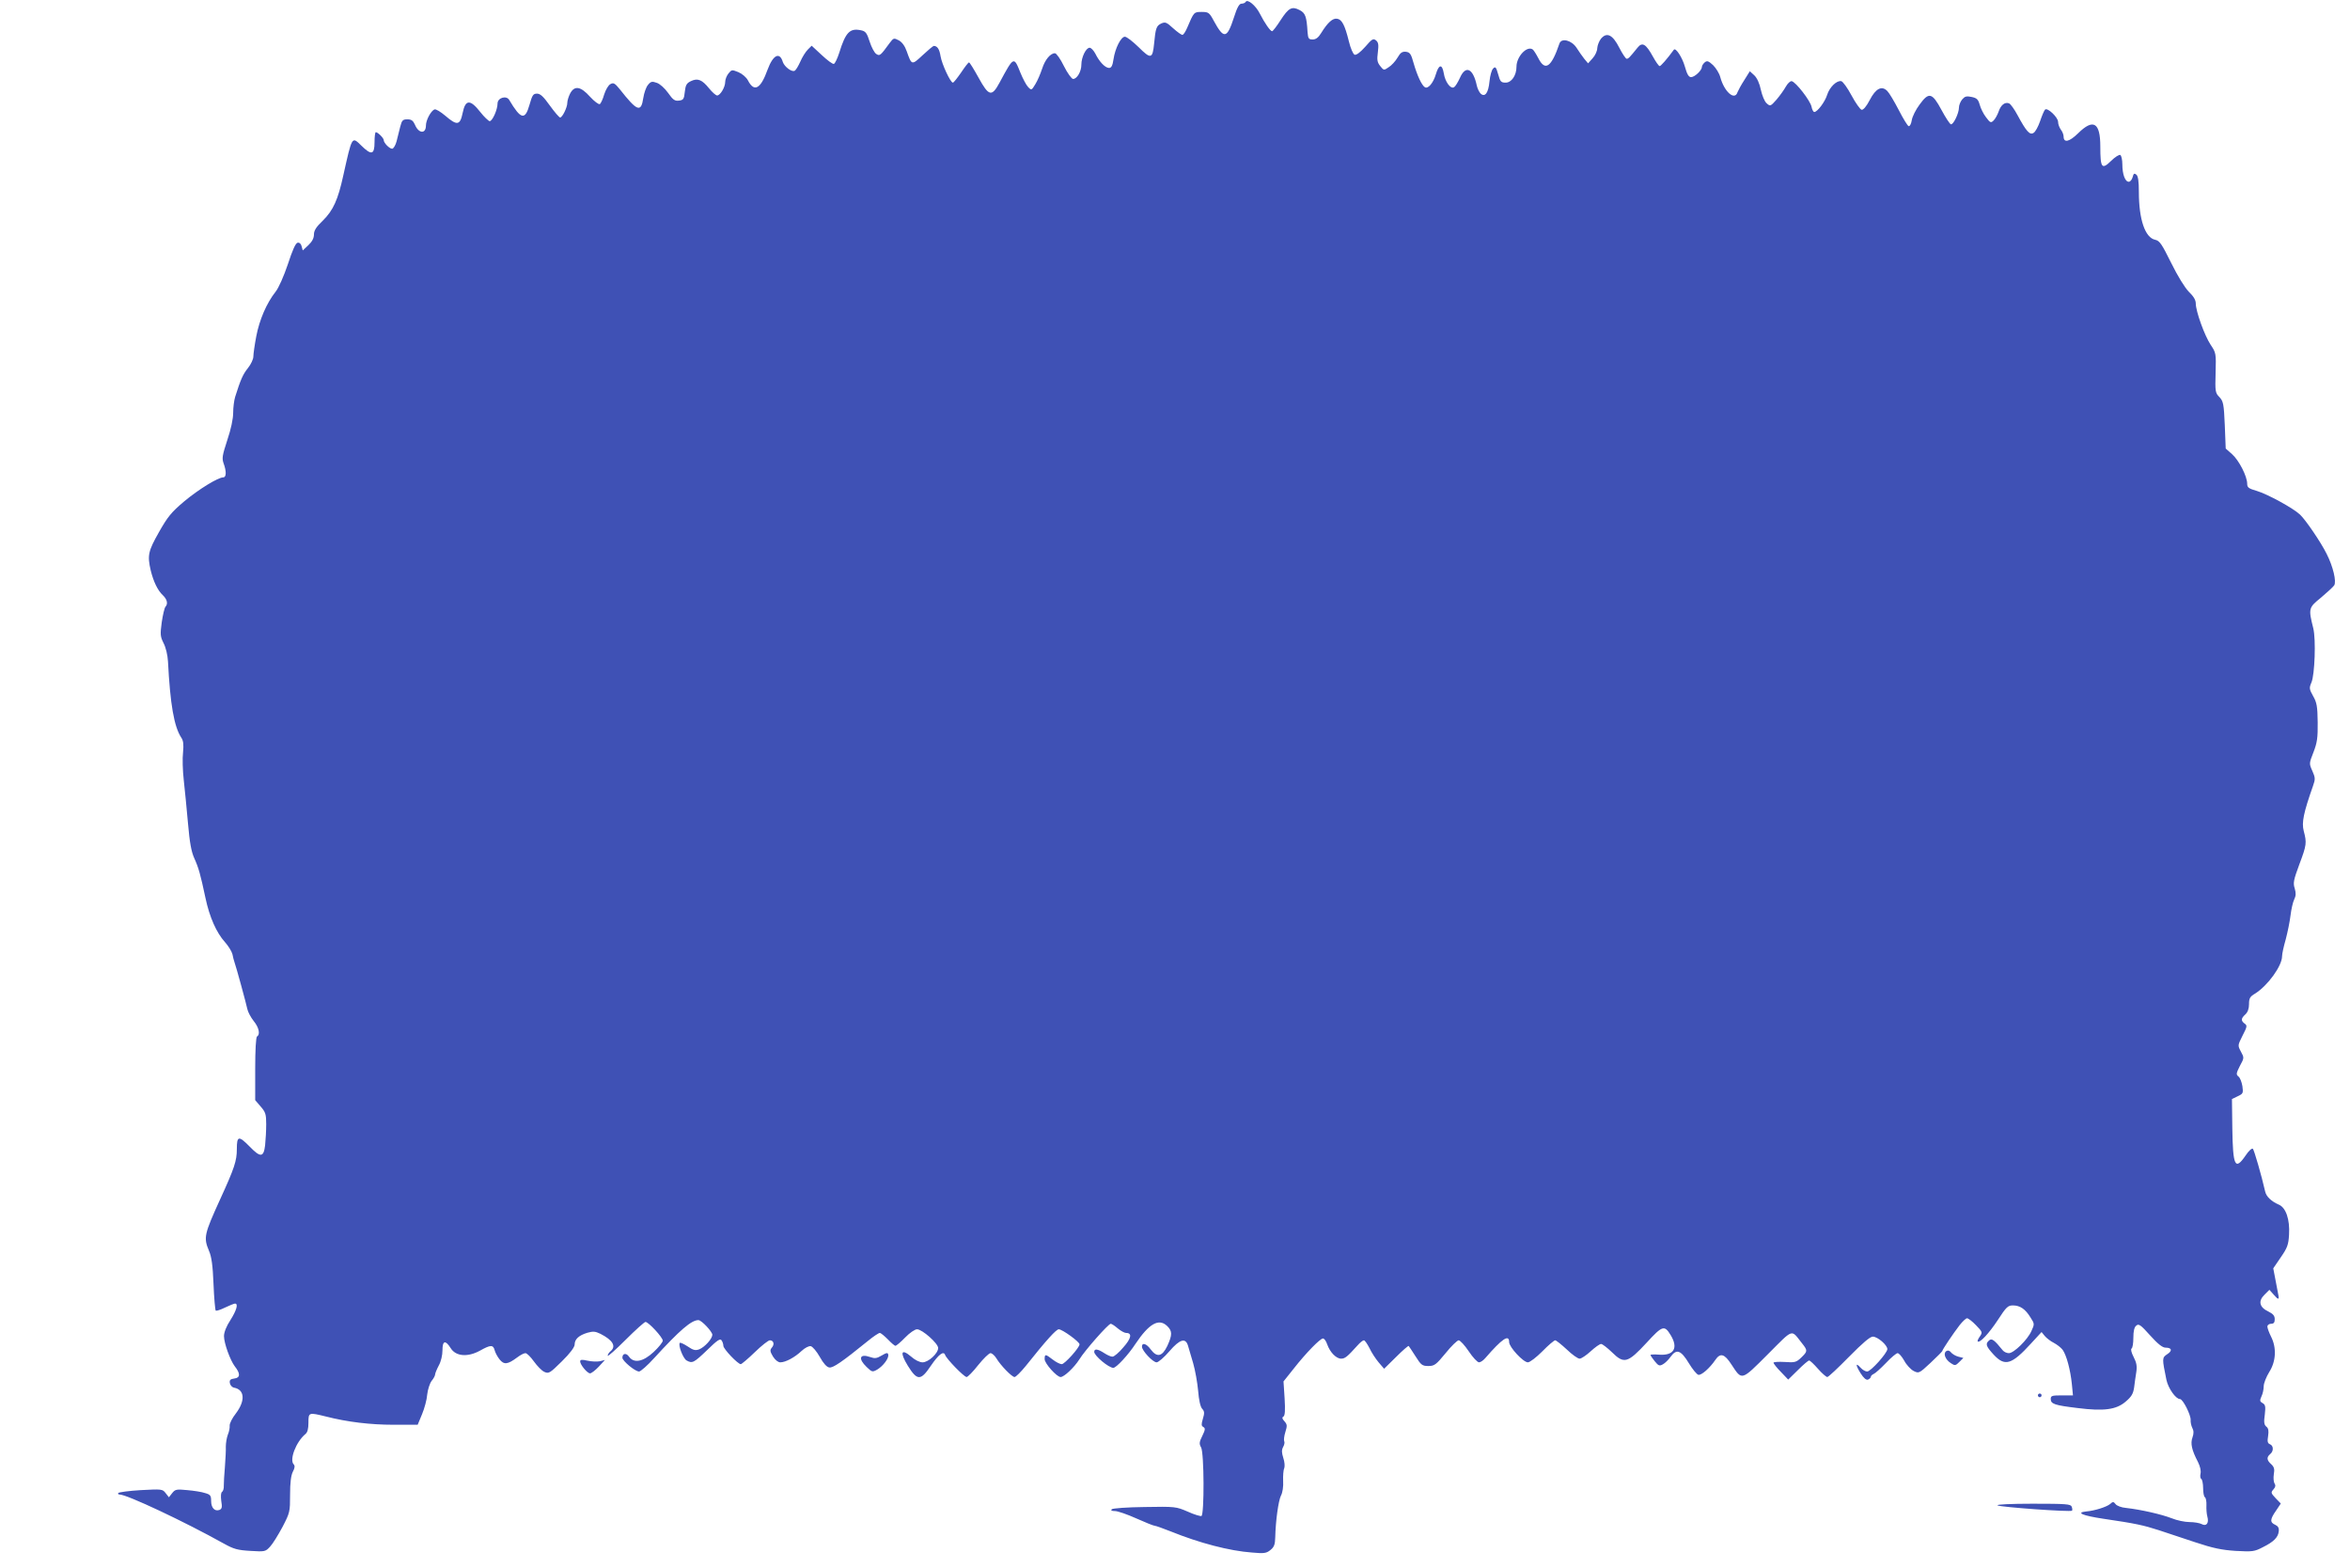 <?xml version="1.0" standalone="no"?>
<!DOCTYPE svg PUBLIC "-//W3C//DTD SVG 20010904//EN"
 "http://www.w3.org/TR/2001/REC-SVG-20010904/DTD/svg10.dtd">
<svg version="1.0" xmlns="http://www.w3.org/2000/svg"
 width="1280pt" height="854pt" viewBox="0 0 1280 854"
 preserveAspectRatio="xMidYMid meet">
<g transform="translate(0,854) scale(0.1,-0.1)"
fill="#3f51b5" stroke="none">
<path d="M6785 8530 c-3 -6 -14 -10 -23 -10 -12 0 -24 -21 -41 -75 -38 -117
-55 -119 -110 -18 -24 45 -29 48 -66 48 -42 0 -42 0 -79 -87 -9 -21 -20 -38
-26 -38 -5 0 -28 16 -50 36 -36 33 -43 36 -65 26 -26 -12 -31 -25 -39 -111 -8
-82 -18 -84 -84 -18 -32 31 -65 57 -75 57 -21 0 -53 -62 -62 -123 -5 -35 -12
-47 -24 -47 -21 0 -53 33 -75 78 -9 17 -23 32 -31 32 -20 0 -45 -52 -45 -92 0
-38 -24 -78 -45 -78 -8 0 -31 32 -50 70 -19 39 -41 70 -49 70 -25 0 -54 -35
-70 -85 -9 -27 -25 -65 -37 -84 -20 -33 -21 -34 -39 -15 -10 10 -29 46 -42 78
-36 90 -36 90 -113 -53 -43 -80 -59 -76 -115 26 -25 45 -48 83 -52 83 -4 0
-23 -25 -43 -55 -21 -30 -40 -55 -45 -55 -13 0 -60 101 -67 144 -6 38 -17 55
-36 56 -5 0 -32 -23 -62 -51 -59 -55 -59 -55 -86 21 -10 29 -25 50 -43 60 -27
14 -29 14 -50 -14 -51 -70 -54 -72 -73 -60 -10 6 -26 36 -36 67 -15 47 -22 57
-47 62 -61 13 -84 -10 -119 -123 -10 -31 -23 -58 -29 -60 -7 -2 -36 20 -66 48
l-55 51 -21 -21 c-12 -12 -31 -42 -41 -66 -11 -24 -24 -46 -30 -49 -15 -10
-56 21 -65 47 -17 57 -53 40 -83 -41 -38 -106 -73 -125 -107 -59 -9 17 -31 36
-52 45 -35 14 -37 14 -54 -7 -10 -12 -18 -33 -18 -46 0 -29 -27 -74 -44 -74
-7 0 -27 18 -44 39 -38 47 -62 57 -99 39 -23 -11 -29 -21 -33 -58 -4 -40 -8
-45 -32 -48 -23 -3 -33 5 -59 42 -18 25 -45 50 -62 55 -25 9 -32 8 -48 -12
-10 -12 -21 -44 -25 -70 -12 -82 -33 -74 -129 48 -26 32 -34 36 -50 27 -11 -5
-26 -31 -34 -56 -7 -25 -18 -49 -24 -53 -6 -3 -30 15 -53 40 -51 57 -85 63
-109 17 -8 -16 -15 -38 -15 -50 0 -25 -27 -80 -39 -80 -5 0 -30 29 -56 65 -35
49 -52 65 -70 65 -21 0 -26 -8 -41 -61 -24 -85 -47 -80 -110 26 -15 27 -64 13
-64 -19 0 -33 -28 -96 -43 -96 -6 1 -30 23 -51 50 -55 70 -81 69 -96 -5 -14
-68 -30 -71 -95 -15 -25 21 -51 37 -58 34 -20 -7 -47 -59 -47 -87 0 -48 -40
-45 -60 4 -10 22 -19 29 -41 29 -25 0 -30 -5 -39 -40 -5 -22 -15 -58 -20 -80
-6 -22 -17 -40 -24 -40 -15 0 -46 32 -46 47 0 11 -32 43 -43 43 -4 0 -7 -25
-7 -55 0 -68 -17 -72 -72 -18 -52 51 -50 53 -98 -162 -29 -133 -55 -191 -112
-247 -36 -34 -48 -54 -48 -75 0 -20 -10 -39 -30 -58 l-31 -29 -6 22 c-3 14
-12 22 -22 20 -11 -2 -28 -40 -53 -117 -22 -65 -50 -129 -67 -150 -49 -62 -88
-153 -105 -242 -9 -47 -16 -97 -16 -111 0 -14 -13 -42 -29 -62 -28 -35 -40
-62 -70 -157 -6 -19 -11 -59 -11 -88 0 -32 -12 -89 -32 -148 -27 -83 -30 -99
-20 -127 16 -43 15 -76 -2 -76 -28 0 -134 -65 -213 -131 -70 -59 -90 -84 -137
-167 -59 -104 -64 -127 -45 -209 15 -61 38 -109 66 -135 24 -23 29 -47 14 -63
-5 -6 -14 -43 -20 -84 -9 -67 -8 -78 10 -114 12 -23 22 -64 24 -100 12 -233
33 -354 72 -414 12 -17 14 -38 10 -81 -4 -31 -2 -100 4 -152 6 -52 16 -158 23
-235 9 -104 18 -153 34 -189 24 -53 33 -85 61 -216 22 -105 60 -190 106 -241
19 -21 37 -51 41 -66 3 -16 8 -35 11 -43 11 -31 64 -226 70 -255 3 -16 19 -46
34 -65 29 -35 38 -74 19 -85 -6 -4 -10 -74 -10 -177 l0 -170 30 -35 c26 -30
30 -41 30 -96 0 -34 -3 -86 -6 -115 -8 -66 -25 -68 -84 -7 -60 61 -70 59 -70
-14 0 -63 -13 -103 -90 -271 -88 -193 -92 -210 -62 -282 14 -31 21 -80 25
-182 3 -76 9 -141 12 -144 3 -3 26 4 50 16 25 12 50 22 55 22 19 0 9 -36 -25
-90 -22 -33 -35 -67 -35 -87 0 -39 34 -132 59 -165 31 -39 30 -62 -2 -66 -22
-3 -28 -8 -25 -25 2 -12 12 -23 23 -25 58 -11 62 -71 10 -140 -20 -25 -35 -55
-34 -67 1 -11 -3 -33 -10 -49 -6 -16 -11 -45 -11 -65 1 -20 -2 -70 -5 -111 -4
-41 -6 -87 -6 -102 1 -15 -4 -30 -9 -33 -7 -4 -8 -23 -5 -49 6 -35 4 -44 -10
-50 -26 -9 -45 12 -45 49 0 29 -4 35 -33 43 -17 6 -61 13 -97 16 -59 6 -66 4
-82 -16 l-18 -23 -18 23 c-17 22 -21 22 -135 16 -65 -4 -120 -11 -123 -16 -3
-4 1 -8 8 -8 39 0 350 -146 567 -267 54 -30 75 -36 145 -40 79 -5 82 -4 107
23 15 16 45 65 68 108 40 77 41 82 41 175 0 66 5 105 15 125 11 20 12 33 5 40
-25 25 12 122 63 165 12 9 17 29 17 62 0 57 1 57 95 34 117 -30 242 -45 370
-45 l130 0 24 58 c13 31 26 79 28 107 3 27 14 61 24 74 11 13 19 29 19 35 0 6
9 28 20 49 12 21 20 56 20 82 0 54 16 58 45 12 28 -45 93 -50 160 -13 57 32
71 32 79 3 3 -13 15 -36 27 -51 24 -30 44 -28 95 10 17 13 37 24 46 24 8 0 28
-20 46 -45 18 -25 43 -51 57 -57 24 -11 30 -7 95 57 45 44 70 78 70 92 0 29
23 50 69 64 32 9 43 8 72 -6 67 -34 87 -68 54 -95 -8 -7 -15 -17 -15 -24 0 -6
44 33 98 87 53 53 102 97 108 97 16 0 94 -84 94 -102 0 -8 -22 -36 -50 -62
-57 -53 -107 -63 -134 -25 -15 22 -36 18 -36 -6 0 -17 69 -75 91 -75 8 0 46
33 82 73 140 153 203 207 241 207 17 0 76 -63 76 -80 -1 -23 -42 -67 -71 -79
-22 -8 -33 -5 -64 16 -20 13 -39 22 -42 19 -11 -11 18 -86 37 -96 31 -17 39
-13 112 57 55 54 71 64 78 53 6 -8 10 -22 10 -30 0 -17 79 -100 95 -100 4 0
39 29 76 65 37 36 74 65 82 65 21 0 27 -22 11 -40 -11 -13 -10 -21 6 -48 12
-19 28 -32 40 -32 29 0 79 27 116 62 18 17 40 28 50 26 10 -2 32 -28 49 -58
20 -36 38 -56 52 -58 21 -3 69 30 211 145 29 24 58 43 64 43 6 0 25 -16 44
-35 18 -19 37 -35 41 -35 5 0 29 20 53 45 24 25 53 45 65 45 28 0 115 -77 115
-102 0 -29 -53 -78 -85 -78 -16 0 -42 13 -62 31 -55 47 -63 23 -18 -50 51 -82
70 -82 125 0 43 63 70 83 78 59 8 -22 103 -120 117 -120 6 0 35 29 63 65 29
36 59 65 67 65 8 0 22 -12 32 -28 24 -40 85 -102 99 -102 7 0 34 27 61 60 113
142 166 200 180 200 19 0 113 -68 113 -82 0 -18 -81 -108 -97 -108 -9 0 -31
11 -49 25 -40 31 -44 31 -44 2 0 -23 66 -97 87 -97 19 0 74 52 102 96 30 49
158 194 171 194 5 0 22 -11 38 -25 17 -14 37 -25 46 -25 34 0 28 -30 -16 -79
-23 -28 -50 -50 -58 -50 -8 -1 -28 8 -45 19 -35 23 -55 26 -55 7 0 -21 79 -87
104 -87 16 0 82 71 121 131 73 109 126 140 171 98 30 -28 30 -49 2 -110 -28
-58 -56 -64 -90 -19 -23 32 -48 40 -48 15 0 -21 59 -85 80 -85 9 0 41 27 70
61 57 66 88 74 101 29 4 -14 16 -56 28 -95 11 -38 23 -106 27 -150 4 -50 12
-87 22 -98 13 -14 13 -24 4 -54 -9 -30 -9 -39 2 -45 12 -7 11 -15 -5 -48 -17
-34 -18 -44 -7 -63 17 -29 18 -367 2 -374 -6 -2 -40 8 -75 24 -63 27 -67 28
-234 25 -94 -1 -174 -7 -179 -12 -7 -7 -1 -10 17 -10 15 0 67 -18 116 -40 49
-22 94 -40 100 -40 6 0 45 -14 88 -31 156 -63 319 -106 443 -115 66 -6 78 -4
100 14 20 16 25 30 26 69 2 89 17 198 31 227 9 16 14 50 12 80 -1 28 1 59 6
69 4 11 2 35 -5 56 -9 29 -10 43 -1 60 7 12 9 26 6 31 -3 5 -1 28 6 50 11 35
10 42 -5 59 -13 14 -14 21 -5 26 8 6 10 33 6 99 l-6 92 55 69 c69 88 145 165
160 165 7 0 17 -14 23 -32 15 -43 49 -78 76 -78 21 0 34 11 89 72 14 16 29 28
35 28 5 0 18 -19 30 -42 11 -24 34 -59 50 -78 l30 -35 65 64 c36 36 67 63 69
60 2 -2 19 -28 37 -56 30 -48 37 -53 70 -53 33 0 42 7 94 70 31 39 64 70 71
70 8 0 33 -27 55 -60 22 -33 47 -60 56 -60 8 0 23 10 34 23 92 106 130 132
130 87 0 -27 77 -110 102 -110 11 0 46 27 79 60 32 33 64 60 70 60 5 0 34 -23
63 -50 29 -28 60 -50 70 -50 9 0 36 18 60 40 24 22 49 40 57 40 7 0 34 -21 60
-46 65 -64 85 -58 188 53 86 94 97 97 131 41 43 -71 17 -113 -66 -106 -24 2
-44 1 -44 -2 0 -3 10 -18 23 -34 20 -25 26 -27 44 -17 12 6 31 25 43 42 32 44
56 35 99 -36 20 -33 43 -61 52 -63 17 -3 62 37 92 81 27 40 50 34 88 -25 58
-88 52 -90 198 56 143 143 125 137 186 60 32 -40 31 -44 -4 -78 -27 -26 -35
-28 -90 -24 -34 2 -61 0 -61 -4 0 -5 18 -28 40 -50 l40 -42 53 52 c29 29 56
52 61 52 5 0 26 -20 48 -45 22 -25 45 -45 51 -45 6 0 59 50 118 110 75 76 115
110 130 110 26 0 79 -46 79 -68 0 -21 -90 -122 -110 -122 -9 0 -25 9 -35 20
-29 32 -29 16 -1 -29 17 -27 31 -39 41 -35 8 4 15 10 15 15 0 5 7 12 16 16 8
3 38 30 66 59 28 30 57 54 64 54 7 0 23 -18 36 -41 12 -23 36 -48 51 -56 28
-14 30 -14 92 44 34 32 63 61 64 64 1 9 59 95 95 142 16 20 34 37 40 37 7 0
29 -17 49 -38 35 -36 36 -39 21 -61 -9 -12 -14 -24 -12 -27 11 -11 62 44 110
117 46 71 55 79 82 79 39 0 68 -20 96 -66 22 -34 22 -36 5 -73 -21 -48 -96
-121 -123 -121 -12 0 -27 7 -34 16 -45 56 -59 66 -73 54 -22 -19 -19 -31 24
-78 61 -66 98 -55 203 60 l58 63 17 -21 c10 -12 32 -29 50 -38 17 -9 39 -26
48 -38 21 -30 42 -108 50 -186 l6 -62 -61 0 c-54 0 -60 -2 -60 -20 0 -27 22
-34 147 -49 142 -18 210 -9 261 35 32 27 41 43 46 76 3 24 8 62 12 85 5 33 1
52 -15 83 -12 23 -16 42 -11 45 6 3 10 30 10 59 0 36 5 58 16 66 13 12 24 4
75 -53 42 -47 68 -67 84 -67 35 0 39 -17 9 -36 -28 -19 -28 -22 -4 -139 10
-47 51 -105 74 -105 16 0 60 -88 58 -114 -1 -11 3 -31 9 -43 8 -15 9 -30 1
-52 -12 -33 -4 -69 30 -134 12 -24 17 -48 14 -62 -3 -13 -2 -27 4 -30 5 -3 10
-26 10 -50 0 -24 4 -47 10 -50 5 -3 9 -23 8 -43 -1 -20 1 -48 5 -62 10 -36 -5
-55 -31 -41 -11 6 -41 11 -66 11 -25 0 -69 9 -98 21 -54 21 -167 47 -248 56
-25 2 -51 12 -57 21 -11 14 -15 14 -30 0 -20 -16 -83 -36 -128 -40 -62 -6 -22
-23 92 -40 177 -26 217 -35 301 -62 42 -14 132 -44 199 -66 96 -32 144 -42
220 -47 92 -5 102 -4 148 20 59 29 84 54 87 87 2 18 -4 28 -19 35 -30 13 -29
30 4 77 l26 39 -28 29 c-26 28 -27 31 -12 48 11 12 13 22 6 32 -5 8 -7 31 -4
50 5 28 2 40 -14 55 -25 22 -26 38 -6 55 20 16 19 46 -1 54 -13 5 -15 15 -10
45 4 28 2 42 -10 51 -12 10 -14 25 -8 66 5 44 3 53 -12 62 -16 9 -16 14 -6 37
7 14 12 39 12 55 0 16 14 51 30 77 37 58 41 132 10 193 -11 22 -20 46 -20 55
0 8 9 15 20 15 15 0 20 7 20 25 0 19 -9 29 -35 42 -49 23 -56 57 -21 91 l27
27 25 -28 c22 -26 29 -27 24 -2 -1 6 -8 41 -15 79 l-13 68 41 60 c36 52 42 69
45 124 5 82 -17 147 -56 163 -41 18 -68 44 -74 71 -20 88 -60 226 -67 233 -5
5 -23 -11 -40 -37 -57 -83 -69 -58 -72 149 l-2 159 31 15 c30 14 31 17 26 55
-4 23 -13 47 -22 53 -13 11 -12 17 8 57 24 44 24 45 6 78 -18 34 -18 34 9 88
25 48 26 55 11 65 -21 16 -20 28 4 50 13 12 20 31 20 56 0 32 5 41 34 58 68
43 146 150 146 203 0 13 9 54 20 92 10 38 22 96 26 130 4 33 13 73 20 87 10
20 10 35 3 60 -10 30 -6 47 25 131 40 106 41 118 24 182 -12 46 -1 99 50 244
14 39 13 46 -3 83 -18 40 -18 41 6 102 20 52 24 78 23 163 -1 87 -5 108 -25
143 -21 38 -22 44 -9 74 18 42 25 234 10 295 -27 108 -26 112 42 167 33 28 66
58 72 67 13 21 -6 102 -41 171 -31 63 -115 186 -145 214 -38 36 -178 112 -235
129 -45 13 -53 19 -53 39 0 41 -45 128 -82 161 l-35 31 -5 127 c-5 116 -8 130
-29 153 -23 23 -24 31 -21 133 3 105 2 109 -27 152 -33 50 -81 182 -81 225 0
19 -12 39 -38 64 -22 23 -60 84 -96 157 -51 103 -63 121 -87 126 -55 11 -89
111 -89 260 0 59 -4 87 -14 95 -11 9 -15 6 -20 -14 -4 -14 -13 -25 -21 -25
-20 0 -35 41 -35 95 0 24 -5 47 -11 51 -6 3 -29 -11 -50 -32 -51 -50 -59 -39
-59 78 0 131 -38 154 -121 72 -48 -47 -79 -54 -79 -17 0 10 -7 27 -15 37 -8
11 -15 30 -15 42 0 25 -58 80 -71 67 -5 -5 -17 -33 -27 -63 -10 -29 -26 -59
-36 -64 -20 -13 -39 8 -87 97 -17 32 -38 61 -46 64 -23 9 -45 -9 -57 -45 -6
-17 -18 -39 -27 -48 -15 -15 -19 -13 -42 18 -14 18 -29 49 -34 68 -8 28 -15
36 -44 42 -28 6 -37 3 -51 -13 -10 -12 -18 -32 -18 -45 0 -31 -31 -95 -44 -91
-6 2 -29 37 -51 78 -51 95 -69 99 -119 30 -21 -28 -40 -66 -43 -86 -3 -20 -11
-34 -17 -32 -6 2 -30 41 -54 88 -24 46 -51 92 -62 103 -30 31 -63 15 -96 -49
-18 -35 -35 -54 -44 -53 -8 2 -33 37 -55 78 -22 41 -47 76 -56 78 -25 5 -64
-33 -77 -75 -12 -38 -53 -93 -70 -93 -5 0 -12 13 -15 29 -7 33 -85 134 -108
139 -8 1 -22 -12 -32 -30 -10 -18 -33 -50 -51 -71 -32 -36 -34 -37 -53 -20
-12 10 -25 43 -32 74 -7 35 -21 65 -36 79 l-24 22 -30 -48 c-17 -26 -33 -56
-37 -66 -15 -48 -72 1 -94 82 -5 20 -23 49 -39 65 -25 23 -33 26 -46 15 -8 -7
-15 -18 -15 -24 0 -19 -39 -56 -59 -56 -13 0 -22 15 -34 58 -14 49 -50 105
-60 91 -37 -51 -71 -89 -77 -89 -5 0 -21 23 -37 52 -38 69 -58 81 -84 48 -43
-53 -49 -60 -59 -60 -5 0 -23 27 -40 60 -36 71 -68 87 -100 49 -10 -13 -19
-36 -20 -51 0 -15 -11 -40 -25 -55 l-25 -28 -21 25 c-11 14 -30 41 -42 60 -27
41 -82 55 -93 23 -44 -130 -78 -153 -115 -80 -12 23 -26 45 -31 48 -32 21 -88
-40 -88 -94 0 -48 -27 -87 -59 -87 -25 0 -30 5 -41 46 -11 39 -15 43 -27 31
-8 -7 -17 -39 -20 -70 -6 -63 -24 -87 -47 -68 -8 7 -18 27 -22 44 -20 95 -61
114 -92 43 -11 -24 -25 -47 -32 -51 -19 -12 -49 30 -56 76 -9 52 -27 49 -43
-5 -14 -48 -43 -82 -60 -71 -17 10 -42 64 -61 130 -14 51 -20 60 -42 63 -20 2
-30 -4 -46 -32 -11 -19 -33 -43 -48 -52 -26 -18 -27 -18 -46 6 -16 20 -19 33
-13 76 5 40 3 53 -10 64 -15 12 -22 8 -59 -35 -28 -31 -48 -46 -58 -43 -8 4
-22 35 -31 73 -22 89 -38 119 -64 123 -24 4 -51 -20 -87 -78 -15 -25 -29 -35
-46 -35 -22 0 -25 5 -28 40 -5 85 -12 104 -43 120 -42 22 -60 13 -104 -55 -21
-33 -42 -60 -46 -60 -10 0 -41 45 -67 96 -22 44 -67 81 -77 64z"/>
<path d="M10601 1181 c-18 -12 -6 -45 24 -65 23 -15 26 -15 47 6 l22 22 -28 7
c-15 4 -33 15 -39 23 -8 10 -17 13 -26 7z"/>
<path d="M4802 1157 c-27 -16 -37 -17 -63 -8 -57 20 -66 -9 -19 -54 29 -28 32
-29 57 -15 33 19 66 63 61 82 -2 12 -9 11 -36 -5z"/>
<path d="M3160 1125 c0 -18 39 -65 54 -65 7 0 28 16 47 36 l34 37 -27 -7 c-15
-3 -46 -2 -68 3 -30 7 -40 6 -40 -4z"/>
<path d="M11100 940 c0 -5 5 -10 10 -10 6 0 10 5 10 10 0 6 -4 10 -10 10 -5 0
-10 -4 -10 -10z"/>
<path d="M10880 341 c17 -10 398 -37 406 -29 2 3 2 13 -2 22 -5 14 -30 16
-213 16 -117 0 -200 -4 -191 -9z"/>
</g>
</svg>

